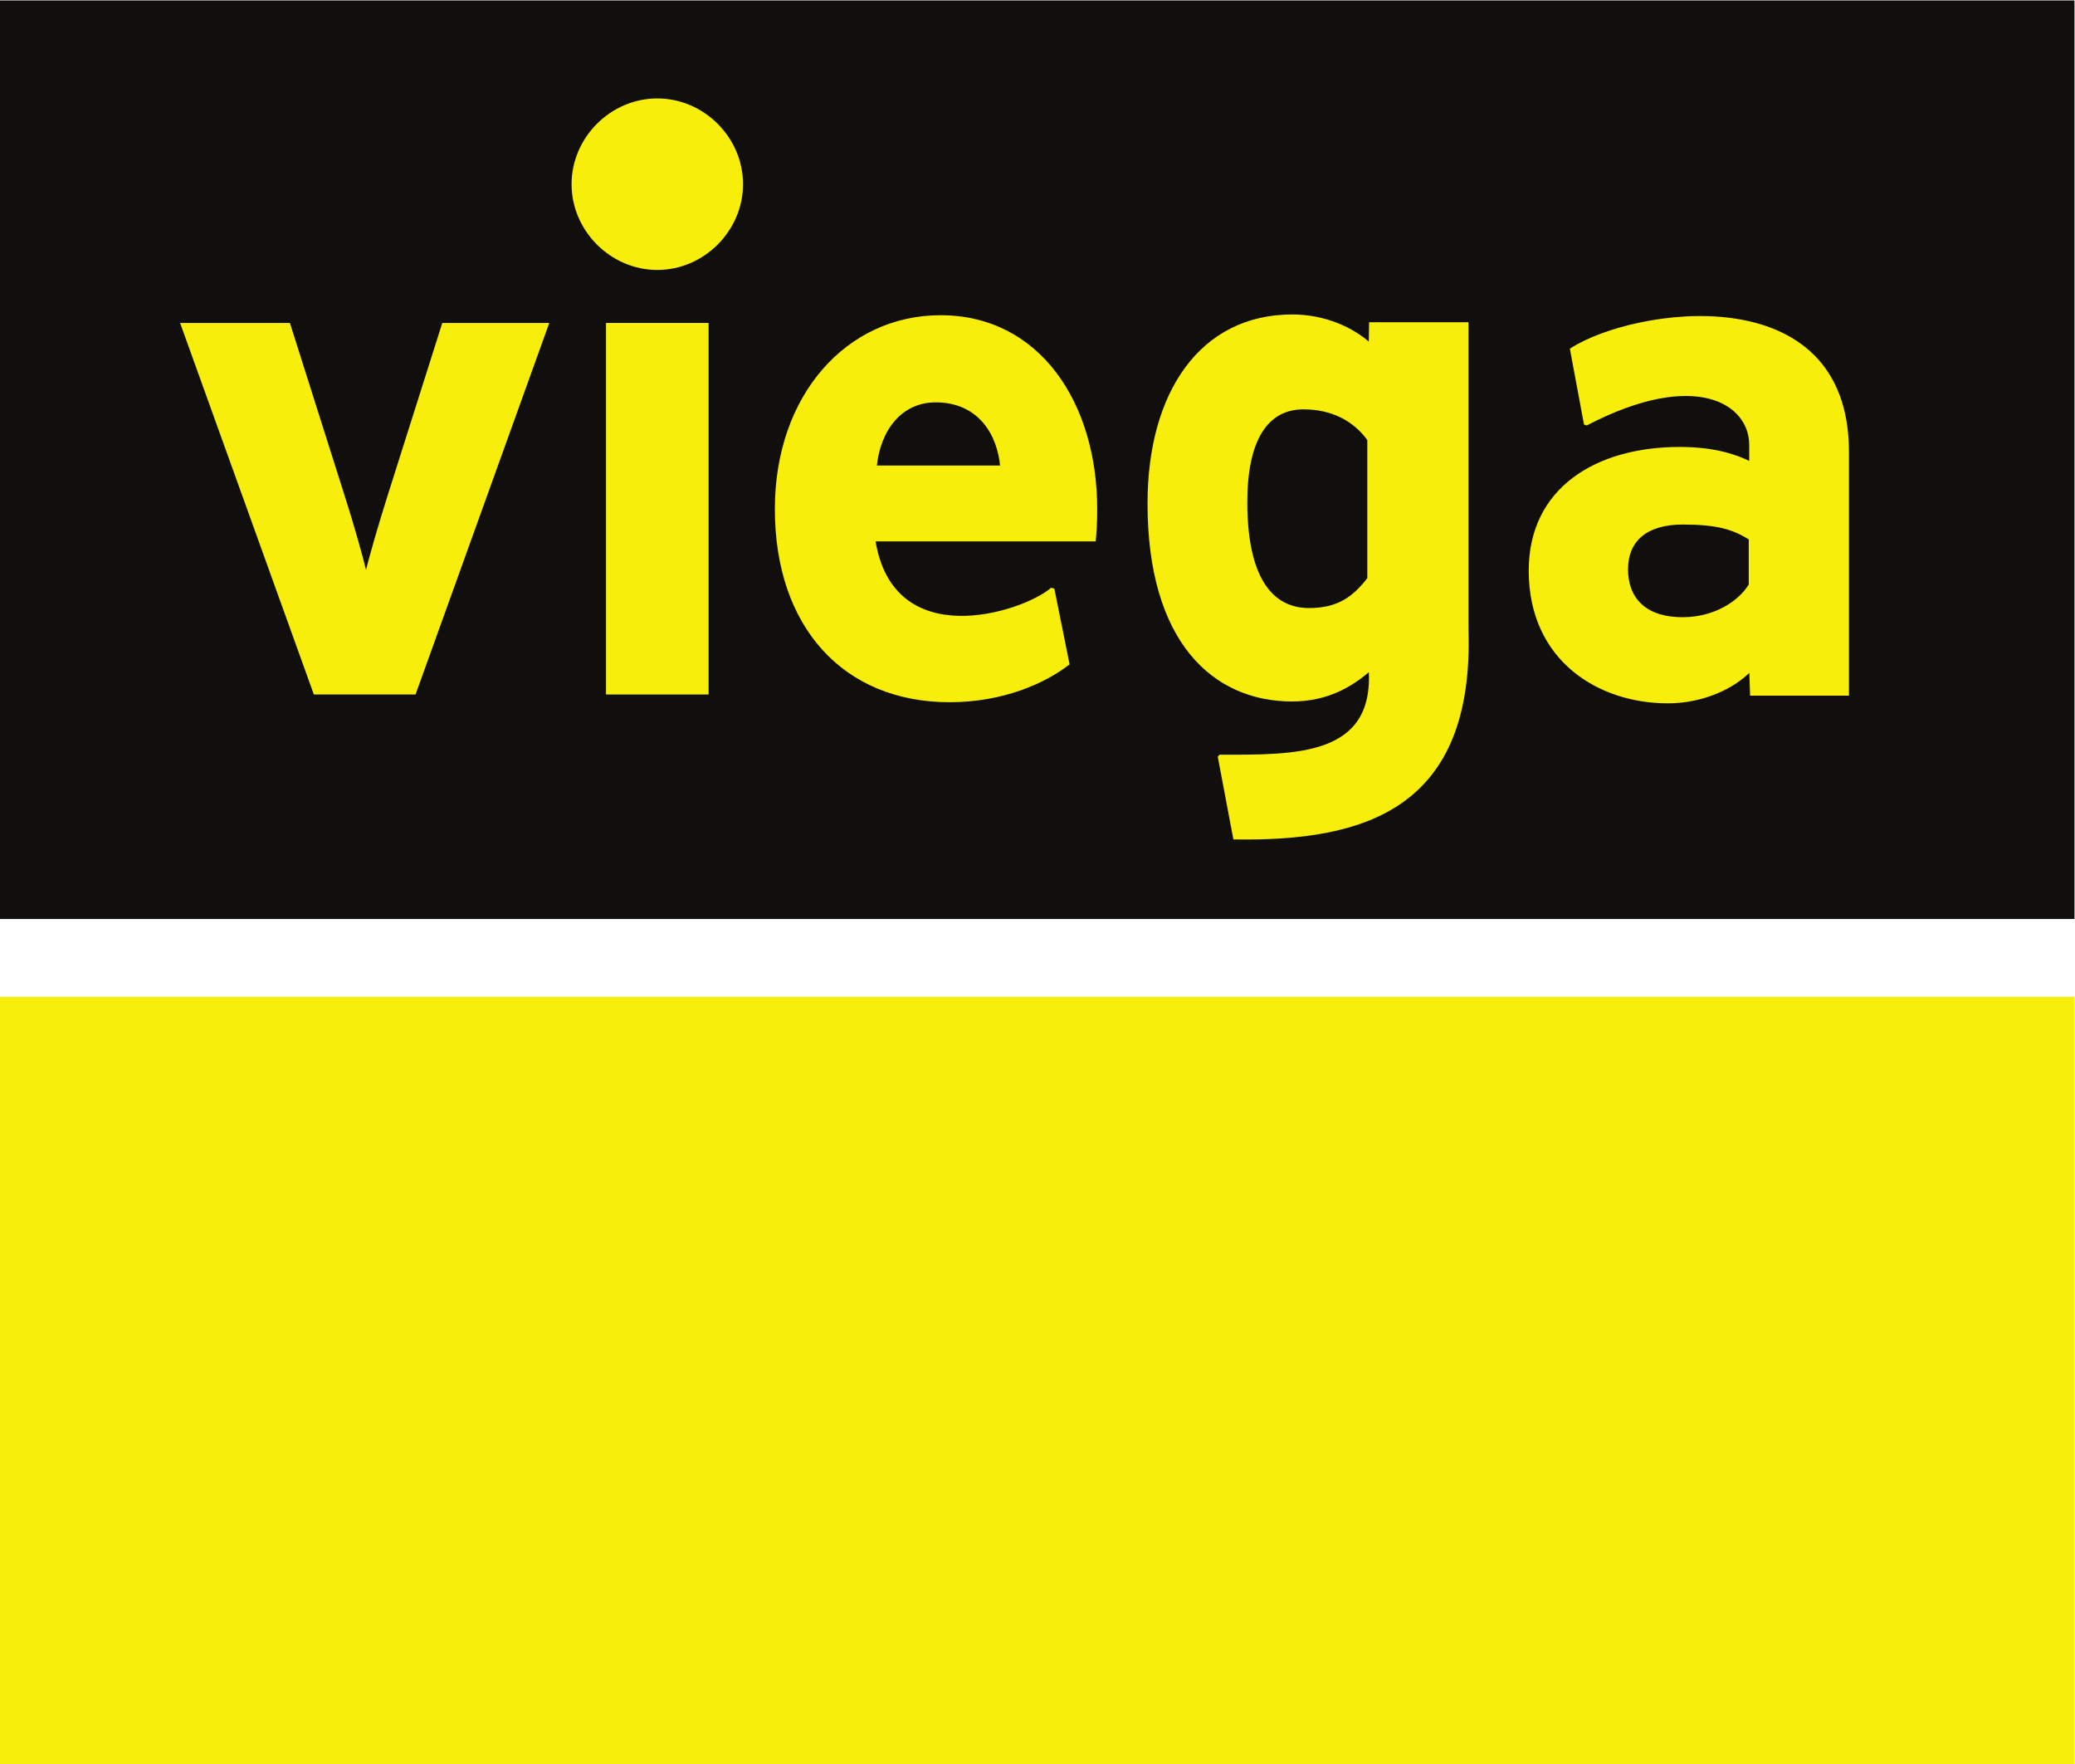 <?xml version="1.0" encoding="UTF-8" standalone="no"?>
<svg
   xmlns:dc="http://purl.org/dc/elements/1.1/"
   xmlns:cc="http://creativecommons.org/ns#"
   xmlns:rdf="http://www.w3.org/1999/02/22-rdf-syntax-ns#"
   xmlns:svg="http://www.w3.org/2000/svg"
   xmlns="http://www.w3.org/2000/svg"
   viewBox="0 0 425.501 361.689"
   height="361.689"
   width="425.501"
   xml:space="preserve"
   id="svg2"
   version="1.1"><defs
     id="defs6"><clipPath
       id="clipPath22"
       clipPathUnits="userSpaceOnUse"><path
         id="path20"
         d="M 0,271.267 H 319.126 V 0 H 0 Z" /></clipPath></defs><g
     transform="matrix(1.333,0,0,-1.333,0,361.689)"
     id="g10"><path
       id="path12"
       style="fill:#f7ee0c;fill-opacity:1;fill-rule:nonzero;stroke:none"
       d="M 0,0 H 319.126 V 118.013 H 0 Z" /><path
       id="path14"
       style="fill:#110f0d;fill-opacity:1;fill-rule:nonzero;stroke:none"
       d="M 0,129.982 H 319.126 V 271.267 H 0 Z" /><g
       id="g16"><g
         clip-path="url(#clipPath22)"
         id="g18"><g
           transform="translate(84.186,221.44)"
           id="g24"><path
             id="path26"
             style="fill:none;stroke:#f7ee0c;stroke-width:0.44;stroke-linecap:butt;stroke-linejoin:miter;stroke-miterlimit:4;stroke-dasharray:none;stroke-opacity:1"
             d="m 0,0 h -15.987 l -8.315,-26.247 c -1.402,-4.427 -2.919,-9.617 -3.569,-12.421 -0.644,2.696 -2.159,8.101 -3.56,12.421 L -39.747,0 h -16.421 l 20.417,-56.706 h 15.336 z" /></g><g
           transform="translate(154.09,199.514)"
           id="g28"><path
             id="path30"
             style="fill:none;stroke:#f7ee0c;stroke-width:0.44;stroke-linecap:butt;stroke-linejoin:miter;stroke-miterlimit:4;stroke-dasharray:none;stroke-opacity:1"
             d="M 0,0 C -0.43,5.078 -3.454,10.152 -10.152,10.152 -15.55,10.152 -18.898,5.727 -19.44,0 Z m 14.479,-6.484 c 0,-2.16 -0.109,-3.668 -0.214,-4.748 h -33.92 c 2.774,-17.728 22.686,-11.449 27.318,-7.596 l 0.255,-0.065 2.289,-11.381 c -3.612,-2.794 -10.022,-5.695 -18.2,-5.695 -16.309,0 -26.677,11.559 -26.677,29.485 0,17.393 10.912,29.599 25.275,29.599 15.124,0 23.874,-13.392 23.874,-29.599 z" /></g><path
           id="path32"
           style="fill:none;stroke:#f7ee0c;stroke-width:0.44;stroke-linecap:butt;stroke-linejoin:miter;stroke-miterlimit:4;stroke-dasharray:none;stroke-opacity:1"
           d="M 108.786,221.44 H 93.444 v -56.706 h 15.342 z" /><g
           transform="translate(114.086,243.007)"
           id="g34"><path
             id="path36"
             style="fill:none;stroke:#f7ee0c;stroke-width:0.44;stroke-linecap:butt;stroke-linejoin:miter;stroke-miterlimit:4;stroke-dasharray:none;stroke-opacity:1"
             d="m 0,0 c 0,7.056 -5.912,12.968 -12.968,12.968 -7.062,0 -12.971,-5.912 -12.971,-12.968 0,-7.062 5.909,-12.974 12.971,-12.974 C -5.912,-12.974 0,-7.062 0,0 Z" /></g><g
           transform="translate(225.681,174.462)"
           id="g38"><path
             id="path40"
             style="fill:none;stroke:#f7ee0c;stroke-width:0.44;stroke-linecap:butt;stroke-linejoin:miter;stroke-miterlimit:4;stroke-dasharray:none;stroke-opacity:1"
             d="m 0,0 c 0.864,-27.338 -15.718,-32.338 -35.763,-32.021 l -2.348,12.441 0.126,0.15 c 11.459,0 23.946,-0.344 23.078,13.381 -2.804,-2.487 -6.587,-4.755 -11.989,-4.755 -12.1,0 -22.035,9.075 -22.035,30.244 0,16.959 7.993,28.842 22.035,28.842 4.966,0 9.291,-1.946 11.989,-4.432 l 0.059,3.238 14.848,0 z M -15.122,7.876 V 29.26 c -2.265,3.138 -5.717,4.867 -10.046,4.867 -5.721,0 -8.854,-4.969 -8.854,-14.477 0,-11.662 3.887,-16.524 9.724,-16.524 4.643,0 7.017,1.944 9.176,4.75 z" /></g><g
           transform="translate(59.884,195.194)"
           id="g42"><path
             id="path44"
             style="fill:#f7ee0c;fill-opacity:1;fill-rule:evenodd;stroke:none"
             d="M 0,0 C -1.402,-4.428 -2.918,-9.618 -3.568,-12.421 -4.213,-9.725 -5.728,-4.32 -7.129,0 l -8.315,26.247 h -16.422 l 20.417,-56.706 H 3.888 L 24.302,26.247 H 8.315 Z" /></g><g
           transform="translate(134.65,199.514)"
           id="g46"><path
             id="path48"
             style="fill:#f7ee0c;fill-opacity:1;fill-rule:evenodd;stroke:none"
             d="M 0,0 C 0.542,5.727 3.891,10.152 9.288,10.152 15.987,10.152 19.011,5.078 19.44,0 Z m 10.045,23.115 c -14.362,0 -25.274,-12.206 -25.274,-29.599 0,-17.926 10.367,-29.485 26.676,-29.485 8.178,0 14.588,2.901 18.2,5.695 l -2.289,11.381 -0.254,0.065 C 22.471,-22.681 2.559,-28.96 -0.215,-11.232 h 33.92 c 0.106,1.08 0.215,2.588 0.215,4.748 0,16.207 -8.75,29.599 -23.875,29.599" /></g><path
           id="path50"
           style="fill:#f7ee0c;fill-opacity:1;fill-rule:evenodd;stroke:none"
           d="m 93.444,164.734 h 15.342 V 221.44 H 93.444 Z" /><g
           transform="translate(101.118,255.975)"
           id="g52"><path
             id="path54"
             style="fill:#f7ee0c;fill-opacity:1;fill-rule:evenodd;stroke:none"
             d="m 0,0 c -7.062,0 -12.971,-5.913 -12.971,-12.968 0,-7.062 5.909,-12.974 12.971,-12.974 7.057,0 12.968,5.912 12.968,12.974 C 12.968,-5.913 7.057,0 0,0" /></g><g
           transform="translate(210.559,182.338)"
           id="g56"><path
             id="path58"
             style="fill:#f7ee0c;fill-opacity:1;fill-rule:evenodd;stroke:none"
             d="m 0,0 c -2.159,-2.806 -4.533,-4.75 -9.176,-4.75 -5.837,0 -9.724,4.862 -9.724,16.524 0,9.508 3.133,14.477 8.854,14.477 4.329,0 7.781,-1.729 10.046,-4.867 z M 15.122,39.212 H 0.274 L 0.215,35.974 c -2.698,2.486 -7.023,4.432 -11.989,4.432 -14.042,0 -22.035,-11.883 -22.035,-28.842 0,-21.168 9.935,-30.244 22.035,-30.244 5.402,0 9.185,2.268 11.989,4.755 0.868,-13.725 -11.619,-13.381 -23.078,-13.381 l -0.126,-0.15 2.348,-12.441 c 20.045,-0.317 36.627,4.683 35.763,32.021 z" /></g><g
           transform="translate(269.238,181.371)"
           id="g60"><path
             id="path62"
             style="fill:#f7ee0c;fill-opacity:1;fill-rule:evenodd;stroke:none"
             d="m 0,0 c -1.613,-2.704 -5.507,-5.189 -10.364,-5.189 -6.371,0 -8.646,3.568 -8.646,7.563 0,4.535 3.024,7.129 8.646,7.129 5.292,0 7.775,-0.757 10.364,-2.379 z m -27.495,36.221 2.123,-11.391 0.215,-0.068 C -8.396,33.468 0.07,28.023 0.07,21.534 v -2.811 c -2.374,1.189 -5.721,2.274 -10.909,2.274 -12.853,0 -23.009,-6.269 -23.009,-18.798 0,-13.718 10.591,-20.197 21.174,-20.197 5.298,0 10.045,2.159 12.744,4.97 l 0.13,-3.783 h 14.778 v 37.256 c 0,27.126 -33.058,21.891 -42.473,15.776" /></g><g
           transform="translate(284.215,164.56)"
           id="g64"><path
             id="path66"
             style="fill:none;stroke:#f7ee0c;stroke-width:0.44;stroke-linecap:butt;stroke-linejoin:miter;stroke-miterlimit:4;stroke-dasharray:none;stroke-opacity:1"
             d="m 0,0 h -14.777 l -0.13,3.783 c -2.699,-2.811 -7.447,-4.97 -12.744,-4.97 -10.583,0 -21.174,6.479 -21.174,20.197 0,12.529 10.155,18.798 23.009,18.798 5.187,0 8.535,-1.085 10.909,-2.274 v 2.811 c 0,6.489 -8.466,11.934 -25.228,3.228 l -0.215,0.068 -2.123,11.391 C -33.058,59.147 0,64.382 0,37.256 Z m -14.978,16.811 v 7.124 c -2.588,1.622 -5.072,2.379 -10.364,2.379 -5.622,0 -8.645,-2.594 -8.645,-7.129 0,-3.995 2.274,-7.563 8.645,-7.563 4.858,0 8.751,2.485 10.364,5.189 z" /></g></g></g></g></svg>